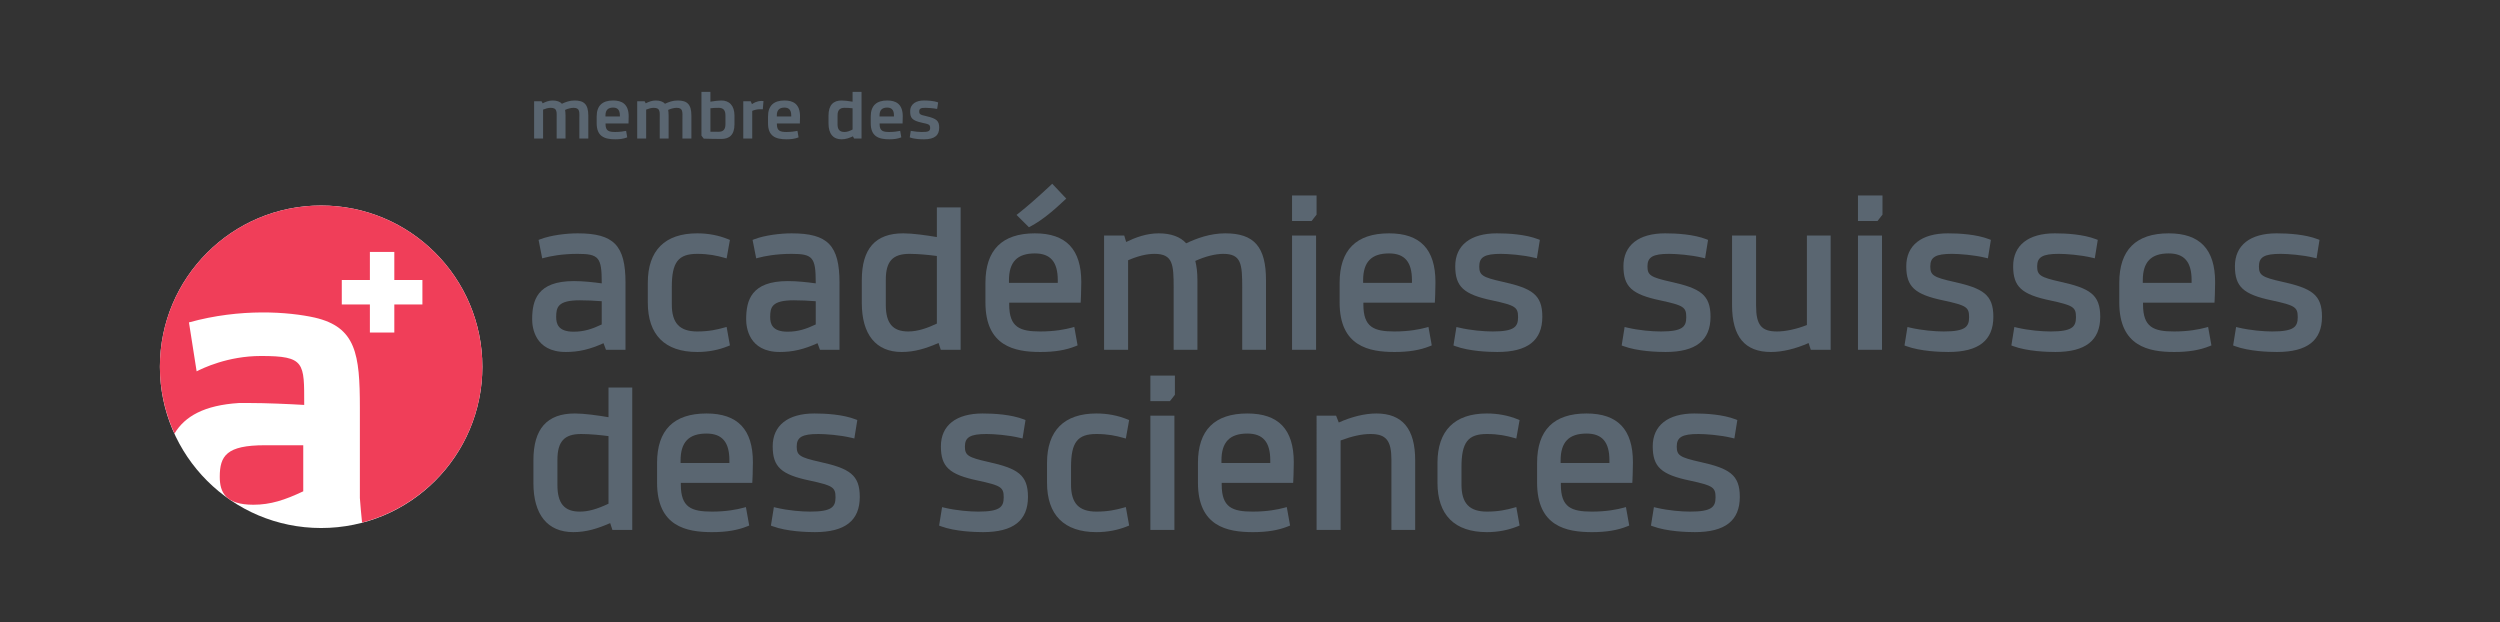 <?xml version="1.0" encoding="UTF-8" standalone="no"?>
<svg
   xmlns:dc="http://purl.org/dc/elements/1.1/"
   xmlns:cc="http://creativecommons.org/ns#"
   xmlns:rdf="http://www.w3.org/1999/02/22-rdf-syntax-ns#"
   xmlns:svg="http://www.w3.org/2000/svg"
   xmlns="http://www.w3.org/2000/svg"
   viewBox="0 0 351.493 87.48"
   height="87.48"
   width="351.493"
   xml:space="preserve"
   id="svg2"
   version="1.1"><rect x="0" y="0" width="351.493" height="87.48" fill="#333333" stroke="none"/><defs
     id="defs6" /><g
     transform="matrix(1.333,0,0,-1.333,0,87.48)"
     id="g10"><g
       transform="scale(0.1)"
       id="g12"><path
         id="path14"
         style="fill:#ffffff;fill-opacity:1;fill-rule:nonzero;stroke:none"
         d="m 508.789,269.422 c 0,-93.934 -76.148,-170.078 -170.078,-170.078 -93.93,0 -170.078,76.144 -170.078,170.078 0,93.93 76.148,170.078 170.078,170.078 93.93,0 170.078,-76.148 170.078,-170.078" /><path
         id="path16"
         style="fill:#f03e59;fill-opacity:1;fill-rule:nonzero;stroke:none"
         d="m 360.496,360.906 h 29.641 v 29.633 h 25.765 v -29.633 h 29.633 v -25.765 h -29.633 v -29.633 h -25.765 v 29.633 H 360.496 Z M 252.035,231.191 c 3.039,0 5.059,0 8.098,0 h 1.015 c 0,0 1.008,0 2.02,0 17.215,0 40.492,-1.015 57.699,-2.023 0,44.543 1.012,51.621 -45.551,51.621 -35.429,0 -61.839,-13.152 -67.914,-16.191 l -8.093,51.621 c 54.656,15.187 105.363,11.136 132.695,5.062 43.527,-10.121 47.574,-38.468 47.574,-95.148 v -95.156 c 0.488,-7.336 1.453,-17.239 2.313,-25.891 72.98,19.133 126.898,85.352 126.898,164.336 0,93.93 -76.148,170.078 -170.078,170.078 -93.93,0 -170.078,-76.148 -170.078,-170.078 0,-25.164 5.609,-48.965 15.414,-70.449 10.926,18.254 31.461,29.894 67.988,32.218" /><path
         id="path18"
         style="fill:#f03e59;fill-opacity:1;fill-rule:nonzero;stroke:none"
         d="m 231.793,153.25 c 0,-16.199 6.066,-29.355 35.426,-29.355 18.219,0 33.406,5.058 52.64,14.171 v 48.582 c -15.187,0 -28.343,0 -40.496,0 -40.484,0 -47.57,-11.132 -47.57,-33.398" /><path
         id="path20"
         style="fill:#5a6671;fill-opacity:1;fill-rule:nonzero;stroke:none"
         d="m 634.68,338.555 v -24.512 c -10.305,-4.844 -18.664,-7.629 -29.707,-7.629 -16.262,0 -18.352,8.293 -18.352,15.52 0,10.3 1.785,17.597 24.949,17.597 7.715,0 14.922,-0.383 23.11,-0.976 z m -29.446,21.23 c -38.711,0 -43.933,-20.422 -43.933,-40.39 0,-8.067 2.554,-34.387 35.484,-34.387 13.567,0 25.258,2.707 39.778,9.269 l 2.578,-6.953 h 20.605 v 70.653 c 0,39.492 -12.285,52.168 -50.547,52.168 -11.433,0 -27.988,-1.903 -39.172,-6.172 l -1.968,-0.75 3.836,-19.465 2.57,0.683 c 5.738,1.516 17.89,4.063 34.734,4.063 22.383,0 25.481,-3.68 25.481,-30.301 v -0.82 c -9.094,1.25 -19.414,2.402 -29.446,2.402" /><path
         id="path22"
         style="fill:#5a6671;fill-opacity:1;fill-rule:nonzero;stroke:none"
         d="m 735.391,285.008 c 11.55,0 22.519,2.082 32.617,6.191 l 1.863,0.762 -3.476,19.492 -2.645,-0.75 c -7.488,-2.101 -16.105,-4.055 -28.359,-4.055 -18.536,0 -26.805,8.782 -26.805,28.457 v 18.477 c 0,26.113 6.766,34.922 26.805,34.922 12.254,0 20.871,-1.953 28.359,-4.051 l 2.645,-0.754 3.476,19.492 -1.863,0.762 c -10.098,4.113 -21.067,6.192 -32.617,6.192 -34.102,0 -52.129,-18.036 -52.129,-52.168 v -20.789 c 0,-34.133 18.027,-52.18 52.129,-52.18" /><path
         id="path24"
         style="fill:#5a6671;fill-opacity:1;fill-rule:nonzero;stroke:none"
         d="m 812.336,321.934 c 0,10.3 1.785,17.597 24.949,17.597 7.715,0 14.922,-0.383 23.106,-0.976 v -24.512 c -10.301,-4.844 -18.661,-7.629 -29.707,-7.629 -16.258,0 -18.348,8.293 -18.348,15.52 z m 49.937,-27.657 2.582,-6.953 h 20.606 v 70.653 c 0,39.492 -12.285,52.168 -50.551,52.168 -11.433,0 -27.984,-1.903 -39.168,-6.172 l -1.972,-0.75 3.835,-19.465 2.571,0.683 c 5.742,1.516 17.89,4.063 34.734,4.063 22.387,0 25.481,-3.68 25.481,-30.301 v -0.82 c -9.09,1.25 -19.414,2.402 -29.446,2.402 -38.711,0 -43.933,-20.422 -43.933,-40.39 0,-8.067 2.558,-34.387 35.488,-34.387 13.563,0 25.254,2.707 39.773,9.269" /><path
         id="path26"
         style="fill:#5a6671;fill-opacity:1;fill-rule:nonzero;stroke:none"
         d="m 988.164,386.277 v -71.308 c -9.387,-4.403 -19.504,-8.321 -30.234,-8.321 -16.348,0 -23.633,8.633 -23.633,27.989 v 26.574 c 0,19.383 7.226,27.293 24.949,27.293 9.758,0 20.766,-1.152 28.918,-2.227 z m 25.056,-98.953 v 150.164 h -25.056 v -31.269 c -11.199,1.894 -25.519,3.926 -35.508,3.926 -29.394,0 -43.679,-16.161 -43.679,-49.403 v -24.023 c 0,-33.352 14.949,-51.711 42.086,-51.711 13.75,0 25.625,3.75 38.871,9.504 l 2.339,-7.188 h 20.947" /><path
         id="path28"
         style="fill:#5a6671;fill-opacity:1;fill-rule:nonzero;stroke:none"
         d="m 1064.19,360.516 c 0,19.414 8.68,28.457 27.33,28.457 16.49,0 24.16,-8.973 24.16,-28.231 v -2.812 h -51.49 z m 72.39,-68.555 -3.48,19.473 -2.64,-0.723 c -6.8,-1.856 -18.06,-4.063 -33.14,-4.063 -21.79,0 -32.87,4.407 -32.87,28.457 v 1.887 h 75.36 l 0.14,2.363 c 0,0.098 0.53,9.883 0.53,19.317 0,34.637 -16.02,51.473 -48.96,51.473 -34.59,0 -52.13,-17.547 -52.13,-52.168 v -20.789 c 0,-46.25 30.96,-52.18 57.93,-52.18 15.12,0 27,1.965 37.38,6.191 l 1.88,0.762" /><path
         id="path30"
         style="fill:#5a6671;fill-opacity:1;fill-rule:nonzero;stroke:none"
         d="m 1086.88,417.449 c 13.15,6.953 25.53,17.871 35.91,27.649 l 1.83,1.707 -14.78,15.644 -1.81,-1.699 c -13.23,-12.371 -25.17,-22.82 -33.63,-29.422 l -2.22,-1.75 13.07,-12.988 1.63,0.859" /><path
         id="path32"
         style="fill:#5a6671;fill-opacity:1;fill-rule:nonzero;stroke:none"
         d="m 1290.3,388.504 c 19.12,0 19.93,-10.984 19.93,-35.848 v -65.332 h 25.07 v 73.418 c 0,35.086 -12.42,49.403 -42.89,49.403 -16.4,0 -30.53,-5.438 -41.29,-10.497 -6.17,6.875 -16.11,10.497 -28.92,10.497 -13.21,0 -24.7,-4.415 -34.38,-9.11 l -2.05,6.797 h -21.25 V 287.324 h 25.33 v 94.434 c 10.47,4.539 19.6,6.746 27.86,6.746 19.38,0 20.2,-10.984 20.2,-35.848 v -65.332 h 25.06 v 73.418 c 0,8.641 -0.87,14.571 -2.23,20.321 10.38,4.746 21.06,7.441 29.56,7.441" /><path
         id="path34"
         style="fill:#5a6671;fill-opacity:1;fill-rule:nonzero;stroke:none"
         d="m 1362.78,423.164 h 20.62 l 5.24,6.719 v 20.222 h -25.86 v -26.941" /><path
         id="path36"
         style="fill:#5a6671;fill-opacity:1;fill-rule:nonzero;stroke:none"
         d="m 1362.78,287.324 h 25.34 v 120.508 h -25.34 V 287.324" /><path
         id="path38"
         style="fill:#5a6671;fill-opacity:1;fill-rule:nonzero;stroke:none"
         d="m 1437.74,360.516 c 0,19.414 8.69,28.457 27.34,28.457 16.48,0 24.16,-8.973 24.16,-28.231 v -2.812 h -51.5 z m 27.34,49.629 c -34.59,0 -52.13,-17.547 -52.13,-52.168 v -20.789 c 0,-46.25 30.96,-52.18 57.93,-52.18 15.12,0 26.99,1.965 37.37,6.191 l 1.89,0.762 -3.49,19.473 -2.64,-0.723 c -6.79,-1.856 -18.05,-4.063 -33.13,-4.063 -21.8,0 -32.87,4.407 -32.87,28.457 v 1.887 h 75.36 l 0.14,2.363 c 0,0.098 0.52,9.883 0.52,19.317 0,34.637 -16.01,51.473 -48.95,51.473" /><path
         id="path40"
         style="fill:#5a6671;fill-opacity:1;fill-rule:nonzero;stroke:none"
         d="m 1584.94,359.031 c -21.47,4.817 -24.71,6.946 -24.71,16.27 0,9.875 5.77,13.203 22.85,13.203 7.41,0 22.93,-1.082 35.31,-4.082 l 2.63,-0.633 3.13,19.453 -1.89,0.731 c -13.27,5.097 -30.92,6.172 -43.4,6.172 -27.93,0 -43.95,-12.618 -43.95,-34.618 0,-21.691 8.79,-29.804 39.19,-36.164 24.29,-5.261 27.07,-7.078 27.07,-17.656 0,-10.203 -4.01,-15.059 -26.8,-15.059 -8.87,0 -22.88,1.075 -35.59,4.082 l -2.62,0.625 -3.12,-19.472 1.92,-0.711 c 15.03,-5.567 36.08,-6.164 44.42,-6.164 31.88,0 47.38,12.16 47.38,37.16 0,23.387 -10.96,29.988 -41.82,36.863" /><path
         id="path42"
         style="fill:#5a6671;fill-opacity:1;fill-rule:nonzero;stroke:none"
         d="m 1751.77,306.648 c -8.87,0 -22.87,1.075 -35.59,4.082 l -2.62,0.625 -3.12,-19.472 1.92,-0.711 c 15.03,-5.567 36.08,-6.164 44.43,-6.164 31.87,0 47.37,12.16 47.37,37.16 0,23.387 -10.96,29.988 -41.82,36.863 -21.47,4.817 -24.7,6.946 -24.7,16.27 0,9.875 5.76,13.203 22.84,13.203 7.41,0 22.93,-1.082 35.31,-4.082 l 2.63,-0.633 3.13,19.453 -1.89,0.731 c -13.26,5.097 -30.92,6.172 -43.4,6.172 -27.93,0 -43.95,-12.618 -43.95,-34.618 0,-21.691 8.79,-29.804 39.19,-36.164 24.29,-5.261 27.07,-7.078 27.07,-17.656 0,-10.203 -4.01,-15.059 -26.8,-15.059" /><path
         id="path44"
         style="fill:#5a6671;fill-opacity:1;fill-rule:nonzero;stroke:none"
         d="m 1905.81,313.445 c -10.74,-4.265 -22.42,-6.797 -31.55,-6.797 -16.49,0 -22.05,6.887 -22.05,27.297 v 73.887 h -25.33 v -73.418 c 0,-33.242 13.43,-49.406 41.05,-49.406 12.01,0 26.01,3.351 39.67,9.453 l 2.33,-7.137 h 20.95 v 120.508 h -25.07 v -94.387" /><path
         id="path46"
         style="fill:#5a6671;fill-opacity:1;fill-rule:nonzero;stroke:none"
         d="m 1959.68,287.324 h 25.33 v 120.508 h -25.33 V 287.324" /><path
         id="path48"
         style="fill:#5a6671;fill-opacity:1;fill-rule:nonzero;stroke:none"
         d="m 1959.68,423.164 h 20.61 l 5.25,6.719 v 20.222 h -25.86 v -26.941" /><path
         id="path50"
         style="fill:#5a6671;fill-opacity:1;fill-rule:nonzero;stroke:none"
         d="m 2060.66,359.031 c -21.47,4.817 -24.7,6.946 -24.7,16.27 0,9.875 5.76,13.203 22.84,13.203 7.41,0 22.93,-1.082 35.31,-4.082 l 2.63,-0.633 3.13,19.453 -1.89,0.731 c -13.26,5.097 -30.92,6.172 -43.4,6.172 -27.93,0 -43.95,-12.618 -43.95,-34.618 0,-21.691 8.79,-29.804 39.19,-36.164 24.29,-5.261 27.07,-7.078 27.07,-17.656 0,-10.203 -4.01,-15.059 -26.8,-15.059 -8.87,0 -22.87,1.075 -35.59,4.082 l -2.62,0.625 -3.12,-19.472 1.92,-0.711 c 15.03,-5.567 36.08,-6.164 44.43,-6.164 31.87,0 47.37,12.16 47.37,37.16 0,23.387 -10.96,29.988 -41.82,36.863" /><path
         id="path52"
         style="fill:#5a6671;fill-opacity:1;fill-rule:nonzero;stroke:none"
         d="m 2173.39,359.031 c -21.48,4.817 -24.71,6.946 -24.71,16.27 0,9.875 5.76,13.203 22.84,13.203 7.42,0 22.93,-1.082 35.32,-4.082 l 2.62,-0.633 3.14,19.453 -1.9,0.731 c -13.26,5.097 -30.91,6.172 -43.4,6.172 -27.92,0 -43.94,-12.618 -43.94,-34.618 0,-21.691 8.79,-29.804 39.19,-36.164 24.29,-5.261 27.07,-7.078 27.07,-17.656 0,-10.203 -4.01,-15.059 -26.81,-15.059 -8.86,0 -22.87,1.075 -35.58,4.082 l -2.62,0.625 -3.13,-19.472 1.93,-0.711 c 15.03,-5.567 36.07,-6.164 44.42,-6.164 31.88,0 47.38,12.16 47.38,37.16 0,23.387 -10.96,29.988 -41.82,36.863" /><path
         id="path54"
         style="fill:#5a6671;fill-opacity:1;fill-rule:nonzero;stroke:none"
         d="m 2260.09,360.516 c 0,19.414 8.68,28.457 27.33,28.457 16.49,0 24.16,-8.973 24.16,-28.231 v -2.812 h -51.49 z m 27.33,49.629 c -34.59,0 -52.13,-17.547 -52.13,-52.168 v -20.789 c 0,-46.25 30.96,-52.18 57.93,-52.18 15.12,0 26.99,1.965 37.38,6.191 l 1.88,0.762 -3.49,19.473 -2.63,-0.723 c -6.8,-1.856 -18.06,-4.063 -33.14,-4.063 -21.79,0 -32.87,4.407 -32.87,28.457 v 1.887 h 75.36 l 0.14,2.363 c 0,0.098 0.53,9.883 0.53,19.317 0,34.637 -16.02,51.473 -48.96,51.473" /><path
         id="path56"
         style="fill:#5a6671;fill-opacity:1;fill-rule:nonzero;stroke:none"
         d="m 2407.29,359.031 c -21.48,4.817 -24.71,6.946 -24.71,16.27 0,9.875 5.76,13.203 22.84,13.203 7.41,0 22.93,-1.082 35.31,-4.082 l 2.63,-0.633 3.13,19.453 -1.89,0.731 c -13.26,5.097 -30.92,6.172 -43.4,6.172 -27.93,0 -43.94,-12.618 -43.94,-34.618 0,-21.691 8.78,-29.804 39.19,-36.164 24.28,-5.261 27.07,-7.078 27.07,-17.656 0,-10.203 -4.02,-15.059 -26.81,-15.059 -8.87,0 -22.87,1.075 -35.59,4.082 l -2.61,0.625 -3.13,-19.472 1.92,-0.711 c 15.03,-5.567 36.08,-6.164 44.43,-6.164 31.87,0 47.37,12.16 47.37,37.16 0,23.387 -10.96,29.988 -41.81,36.863" /><path
         id="path58"
         style="fill:#5a6671;fill-opacity:1;fill-rule:nonzero;stroke:none"
         d="m 612.891,198.504 c 9.754,0 20.761,-1.152 28.918,-2.227 v -71.308 c -12.61,-5.899 -21.45,-8.321 -30.239,-8.321 -16.343,0 -23.632,8.633 -23.632,27.989 v 26.574 c 0,19.383 7.23,27.293 24.953,27.293 z m 28.918,17.715 c -11.204,1.894 -25.52,3.926 -35.508,3.926 -29.399,0 -43.684,-16.161 -43.684,-49.403 v -24.023 c 0,-33.352 14.949,-51.711 42.09,-51.711 13.75,0 25.637,3.75 38.879,9.504 l 2.344,-7.188 h 20.933 V 247.488 h -25.054 v -31.269" /><path
         id="path60"
         style="fill:#5a6671;fill-opacity:1;fill-rule:nonzero;stroke:none"
         d="m 717.832,170.516 c 0,19.414 8.684,28.457 27.336,28.457 16.48,0 24.156,-8.973 24.156,-28.231 v -2.812 h -51.492 z m 27.336,49.629 c -34.594,0 -52.133,-17.547 -52.133,-52.168 v -20.789 c 0,-46.25 30.957,-52.18 57.934,-52.18 15.117,0 26.992,1.965 37.371,6.191 l 1.887,0.762 -3.489,19.473 -2.636,-0.723 c -6.797,-1.856 -18.055,-4.063 -33.133,-4.063 -21.797,0 -32.871,4.407 -32.871,28.457 v 1.887 h 75.359 l 0.137,2.363 c 0,0.098 0.527,9.883 0.527,19.317 0,34.637 -16.016,51.473 -48.953,51.473" /><path
         id="path62"
         style="fill:#5a6671;fill-opacity:1;fill-rule:nonzero;stroke:none"
         d="m 865.027,169.031 c -21.472,4.817 -24.707,6.946 -24.707,16.27 0,9.875 5.766,13.203 22.844,13.203 7.41,0 22.93,-1.082 35.313,-4.082 l 2.628,-0.633 3.133,19.453 -1.894,0.731 c -13.262,5.097 -30.918,6.172 -43.399,6.172 -27.929,0 -43.945,-12.618 -43.945,-34.618 0,-21.691 8.789,-29.804 39.188,-36.164 24.289,-5.261 27.074,-7.078 27.074,-17.656 0,-10.203 -4.016,-15.059 -26.809,-15.059 -8.867,0 -22.871,1.075 -35.586,4.082 l -2.617,0.625 -3.125,-19.472 1.926,-0.711 c 15.027,-5.566 36.07,-6.164 44.422,-6.164 31.875,0 47.375,12.16 47.375,37.16 0,23.387 -10.957,29.988 -41.821,36.863" /><path
         id="path64"
         style="fill:#5a6671;fill-opacity:1;fill-rule:nonzero;stroke:none"
         d="m 1042.43,169.031 c -21.47,4.817 -24.71,6.946 -24.71,16.27 0,9.875 5.77,13.203 22.85,13.203 7.41,0 22.93,-1.082 35.31,-4.082 l 2.63,-0.633 3.13,19.453 -1.89,0.731 c -13.27,5.097 -30.92,6.172 -43.4,6.172 -27.93,0 -43.948,-12.618 -43.948,-34.618 0,-21.691 8.788,-29.804 39.188,-36.164 24.29,-5.261 27.07,-7.078 27.07,-17.656 0,-10.203 -4.01,-15.059 -26.8,-15.059 -8.87,0 -22.88,1.075 -35.59,4.082 l -2.618,0.625 -3.125,-19.472 1.922,-0.711 c 15.031,-5.566 36.081,-6.164 44.431,-6.164 31.87,0 47.37,12.16 47.37,37.16 0,23.387 -10.96,29.988 -41.82,36.863" /><path
         id="path66"
         style="fill:#5a6671;fill-opacity:1;fill-rule:nonzero;stroke:none"
         d="m 1156.46,198.504 c 12.26,0 20.87,-1.953 28.36,-4.051 l 2.65,-0.754 3.48,19.492 -1.87,0.762 c -10.1,4.113 -21.06,6.192 -32.62,6.192 -34.1,0 -52.12,-18.036 -52.12,-52.168 v -20.789 c 0,-34.133 18.02,-52.18 52.12,-52.18 11.56,0 22.52,2.082 32.62,6.191 l 1.87,0.762 -3.48,19.492 -2.65,-0.75 c -7.49,-2.101 -16.1,-4.055 -28.36,-4.055 -18.53,0 -26.8,8.782 -26.8,28.457 v 18.477 c 0,26.113 6.77,34.922 26.8,34.922" /><path
         id="path68"
         style="fill:#5a6671;fill-opacity:1;fill-rule:nonzero;stroke:none"
         d="m 1213.36,233.164 h 20.61 l 5.25,6.719 v 20.222 h -25.86 v -26.941" /><path
         id="path70"
         style="fill:#5a6671;fill-opacity:1;fill-rule:nonzero;stroke:none"
         d="m 1213.36,97.324 h 25.33 V 217.832 h -25.33 V 97.324" /><path
         id="path72"
         style="fill:#5a6671;fill-opacity:1;fill-rule:nonzero;stroke:none"
         d="m 1288.32,170.516 c 0,19.414 8.68,28.457 27.33,28.457 16.49,0 24.16,-8.973 24.16,-28.231 v -2.812 h -51.49 z m 27.33,49.629 c -34.59,0 -52.12,-17.547 -52.12,-52.168 v -20.789 c 0,-46.25 30.95,-52.18 57.93,-52.18 15.11,0 26.99,1.965 37.37,6.191 l 1.88,0.762 -3.48,19.473 -2.64,-0.723 c -6.8,-1.856 -18.06,-4.063 -33.13,-4.063 -21.8,0 -32.88,4.407 -32.88,28.457 v 1.887 h 75.37 l 0.13,2.363 c 0,0.098 0.53,9.883 0.53,19.317 0,34.637 -16.02,51.473 -48.96,51.473" /><path
         id="path74"
         style="fill:#5a6671;fill-opacity:1;fill-rule:nonzero;stroke:none"
         d="m 1451.6,220.145 c -11.89,0 -25.85,-3.368 -39.55,-9.52 l -2.82,7.207 h -20.58 V 97.324 h 25.33 v 94.344 c 12.19,4.602 22.52,6.836 31.56,6.836 16.48,0 22.05,-6.883 22.05,-27.293 V 97.324 h 25.06 v 73.418 c 0,33.242 -13.43,49.403 -41.05,49.403" /><path
         id="path76"
         style="fill:#5a6671;fill-opacity:1;fill-rule:nonzero;stroke:none"
         d="m 1568.3,198.504 c 12.26,0 20.87,-1.953 28.36,-4.051 l 2.65,-0.754 3.47,19.492 -1.86,0.762 c -10.1,4.113 -21.07,6.192 -32.62,6.192 -34.1,0 -52.13,-18.036 -52.13,-52.168 v -20.789 c 0,-34.133 18.03,-52.18 52.13,-52.18 11.55,0 22.52,2.082 32.62,6.191 l 1.86,0.762 -3.47,19.492 -2.65,-0.75 c -7.49,-2.101 -16.1,-4.055 -28.36,-4.055 -18.53,0 -26.81,8.782 -26.81,28.457 v 18.477 c 0,26.113 6.77,34.922 26.81,34.922" /><path
         id="path78"
         style="fill:#5a6671;fill-opacity:1;fill-rule:nonzero;stroke:none"
         d="m 1646.04,170.516 c 0,19.414 8.68,28.457 27.33,28.457 16.48,0 24.16,-8.973 24.16,-28.231 v -2.812 h -51.49 z m 27.33,49.629 c -34.59,0 -52.13,-17.547 -52.13,-52.168 v -20.789 c 0,-46.25 30.96,-52.18 57.93,-52.18 15.12,0 26.99,1.965 37.37,6.191 l 1.89,0.762 -3.49,19.473 -2.64,-0.723 c -6.79,-1.856 -18.05,-4.063 -33.13,-4.063 -21.8,0 -32.87,4.407 -32.87,28.457 v 1.887 h 75.36 l 0.14,2.363 c 0,0.098 0.52,9.883 0.52,19.317 0,34.637 -16.01,51.473 -48.95,51.473" /><path
         id="path80"
         style="fill:#5a6671;fill-opacity:1;fill-rule:nonzero;stroke:none"
         d="m 1793.23,169.031 c -21.47,4.817 -24.7,6.946 -24.7,16.27 0,9.875 5.76,13.203 22.84,13.203 7.41,0 22.93,-1.082 35.31,-4.082 l 2.63,-0.633 3.13,19.453 -1.89,0.731 c -13.26,5.097 -30.92,6.172 -43.4,6.172 -27.93,0 -43.95,-12.618 -43.95,-34.618 0,-21.691 8.79,-29.804 39.19,-36.164 24.29,-5.261 27.07,-7.078 27.07,-17.656 0,-10.203 -4.01,-15.059 -26.8,-15.059 -8.87,0 -22.87,1.075 -35.59,4.082 l -2.62,0.625 -3.12,-19.472 1.92,-0.711 c 15.03,-5.566 36.08,-6.164 44.43,-6.164 31.87,0 47.37,12.16 47.37,37.16 0,23.387 -10.96,29.988 -41.82,36.863" /><path
         id="path82"
         style="fill:#5a6671;fill-opacity:1;fill-rule:nonzero;stroke:none"
         d="m 596.488,510.117 h -9.363 v 20.313 c 0,7.558 0.988,12.121 -6.395,12.121 -2.429,0 -5.398,-0.863 -7.921,-1.883 v -30.551 h -9.45 v 39.367 h 7.832 l 1.168,-2.207 c 3.243,1.657 6.664,2.996 10.536,2.996 4.23,0 7.742,-1.105 9.722,-3.468 3.871,1.812 8.196,3.468 13.324,3.468 9.813,0 14.582,-3.703 14.582,-15.988 v -24.168 h -9.453 v 20.313 c 0,7.558 0.993,12.121 -6.211,12.121 -2.433,0 -6.211,-0.942 -8.824,-2.199 0.274,-1.969 0.453,-3.465 0.453,-6.067 v -24.168" /><path
         id="path84"
         style="fill:#5a6671;fill-opacity:1;fill-rule:nonzero;stroke:none"
         d="m 653.816,533.422 c 0,0.394 0,0.707 0,1.101 0,5.985 -2.699,8.27 -7.113,8.27 -5.039,0 -8.098,-2.285 -8.098,-8.27 v -1.101 z m 7.747,-22.047 c -3.965,-1.574 -8.106,-2.047 -12.696,-2.047 -11.887,0 -19.535,3.543 -19.535,16.93 v 7.086 c 0,11.574 6.121,16.929 17.371,16.929 9.188,0 16.387,-3.703 16.387,-16.695 0,-3.859 -0.18,-7.558 -0.18,-7.558 h -24.215 v -0.707 c 0,-7.086 3.418,-8.266 10.172,-8.266 5.133,0 9.004,0.707 11.524,1.18 l 1.172,-6.852" /><path
         id="path86"
         style="fill:#5a6671;fill-opacity:1;fill-rule:nonzero;stroke:none"
         d="m 705.211,510.117 h -9.367 v 20.313 c 0,7.558 0.992,12.121 -6.391,12.121 -2.433,0 -5.398,-0.863 -7.926,-1.883 v -30.551 h -9.449 v 39.367 h 7.832 l 1.168,-2.207 c 3.242,1.657 6.664,2.996 10.539,2.996 4.227,0 7.738,-1.105 9.723,-3.468 3.871,1.812 8.191,3.468 13.324,3.468 9.809,0 14.578,-3.703 14.578,-15.988 v -24.168 h -9.453 v 20.313 c 0,7.558 0.992,12.121 -6.211,12.121 -2.43,0 -6.211,-0.942 -8.82,-2.199 0.269,-1.969 0.453,-3.465 0.453,-6.067 v -24.168" /><path
         id="path88"
         style="fill:#5a6671;fill-opacity:1;fill-rule:nonzero;stroke:none"
         d="m 793.402,539.324 v -29.207 h -9.453 v 39.367 h 7.832 l 1.348,-3.07 c 1.262,0.863 4.953,3.387 10.176,3.387 0.812,0 1.531,-0.082 1.976,-0.16 l -0.715,-8.661 c -0.992,0.079 -2.433,0.079 -2.972,0.079 -2.789,0 -5.946,-0.707 -8.192,-1.735" /><path
         id="path90"
         style="fill:#5a6671;fill-opacity:1;fill-rule:nonzero;stroke:none"
         d="m 834.543,533.422 c 0,0.394 0,0.707 0,1.101 0,5.985 -2.703,8.27 -7.117,8.27 -5.039,0 -8.102,-2.285 -8.102,-8.27 v -1.101 z m 7.742,-22.047 c -3.965,-1.574 -8.105,-2.047 -12.695,-2.047 -11.887,0 -19.535,3.543 -19.535,16.93 v 7.086 c 0,11.574 6.121,16.929 17.371,16.929 9.183,0 16.387,-3.703 16.387,-16.695 0,-3.859 -0.18,-7.558 -0.18,-7.558 h -24.215 v -0.707 c 0,-7.086 3.418,-8.266 10.172,-8.266 5.133,0 9.004,0.707 11.523,1.18 l 1.172,-6.852" /><path
         id="path92"
         style="fill:#5a6671;fill-opacity:1;fill-rule:nonzero;stroke:none"
         d="m 942.895,533.422 c 0,0.394 0,0.707 0,1.101 0,5.985 -2.7,8.27 -7.114,8.27 -5.039,0 -8.101,-2.285 -8.101,-8.27 v -1.101 z m 7.746,-22.047 c -3.965,-1.574 -8.106,-2.047 -12.696,-2.047 -11.886,0 -19.539,3.543 -19.539,16.93 v 7.086 c 0,11.574 6.125,16.929 17.375,16.929 9.184,0 16.387,-3.703 16.387,-16.695 0,-3.859 -0.18,-7.558 -0.18,-7.558 H 927.77 v -0.707 c 0,-7.086 3.421,-8.266 10.175,-8.266 5.129,0 9.004,0.707 11.524,1.18 l 1.172,-6.852" /><path
         id="path94"
         style="fill:#5a6671;fill-opacity:1;fill-rule:nonzero;stroke:none"
         d="m 989.516,548.227 -1.078,-6.852 c -4.227,0.785 -9.993,1.176 -12.067,1.176 -4.855,0 -6.84,-0.543 -6.84,-3.856 0,-3.226 1.532,-3.539 7.563,-4.961 10.894,-2.519 13.508,-5.039 13.508,-12.125 0,-7.793 -4.414,-12.281 -16.028,-12.281 -3.242,0 -10.261,0.156 -15.031,2.047 l 1.078,6.852 c 4.32,-0.786 8.555,-1.18 11.524,-1.18 6.3,0 8.91,0.473 8.91,4.25 0,3.621 -1.442,4.016 -8.551,5.512 -10.984,2.359 -12.516,5.429 -12.516,12.046 0,8.266 6.938,11.418 14.407,11.418 3.781,0 10.351,-0.242 15.121,-2.046" /><path
         id="path96"
         style="fill:#5a6671;fill-opacity:1;fill-rule:nonzero;stroke:none"
         d="m 749.309,542.086 c 2.879,0.309 5.578,0.465 8.546,0.465 5.227,0 7.297,-2.672 7.297,-8.028 v -9.289 c 0,-5.355 -2.07,-7.957 -7.297,-7.957 -2.789,0 -6.75,0.078 -8.546,0.078 z m -9.454,-28.898 2.43,-3.149 c 6.84,-0.238 13.684,-0.32 18.633,-0.32 8.281,0 13.773,4.097 13.773,15.594 v 8.972 c 0,10.949 -5.761,15.988 -13.773,15.988 -2.52,0 -7.023,-0.394 -11.609,-1.261 v 10.328 h -9.454 v -46.152" /><path
         id="path98"
         style="fill:#5a6671;fill-opacity:1;fill-rule:nonzero;stroke:none"
         d="m 899.246,519.641 c -2.699,-1.414 -5.668,-2.594 -8.461,-2.594 -5.488,0 -7.383,2.914 -7.383,8.031 v 9.445 c 0,5.356 2.164,8.028 7.383,8.028 2.699,0 5.582,-0.156 8.461,-0.465 z m 0,39.699 v -10.328 c -4.496,0.789 -8.82,1.261 -11.609,1.261 -8.375,0 -13.774,-4.488 -13.774,-15.988 v -8.187 c 0,-10.942 4.864,-16.77 13.774,-16.77 4.41,0 8.281,1.418 11.972,3.152 l 1.258,-2.363 h 7.832 v 49.223 h -9.453" /></g></g></svg>